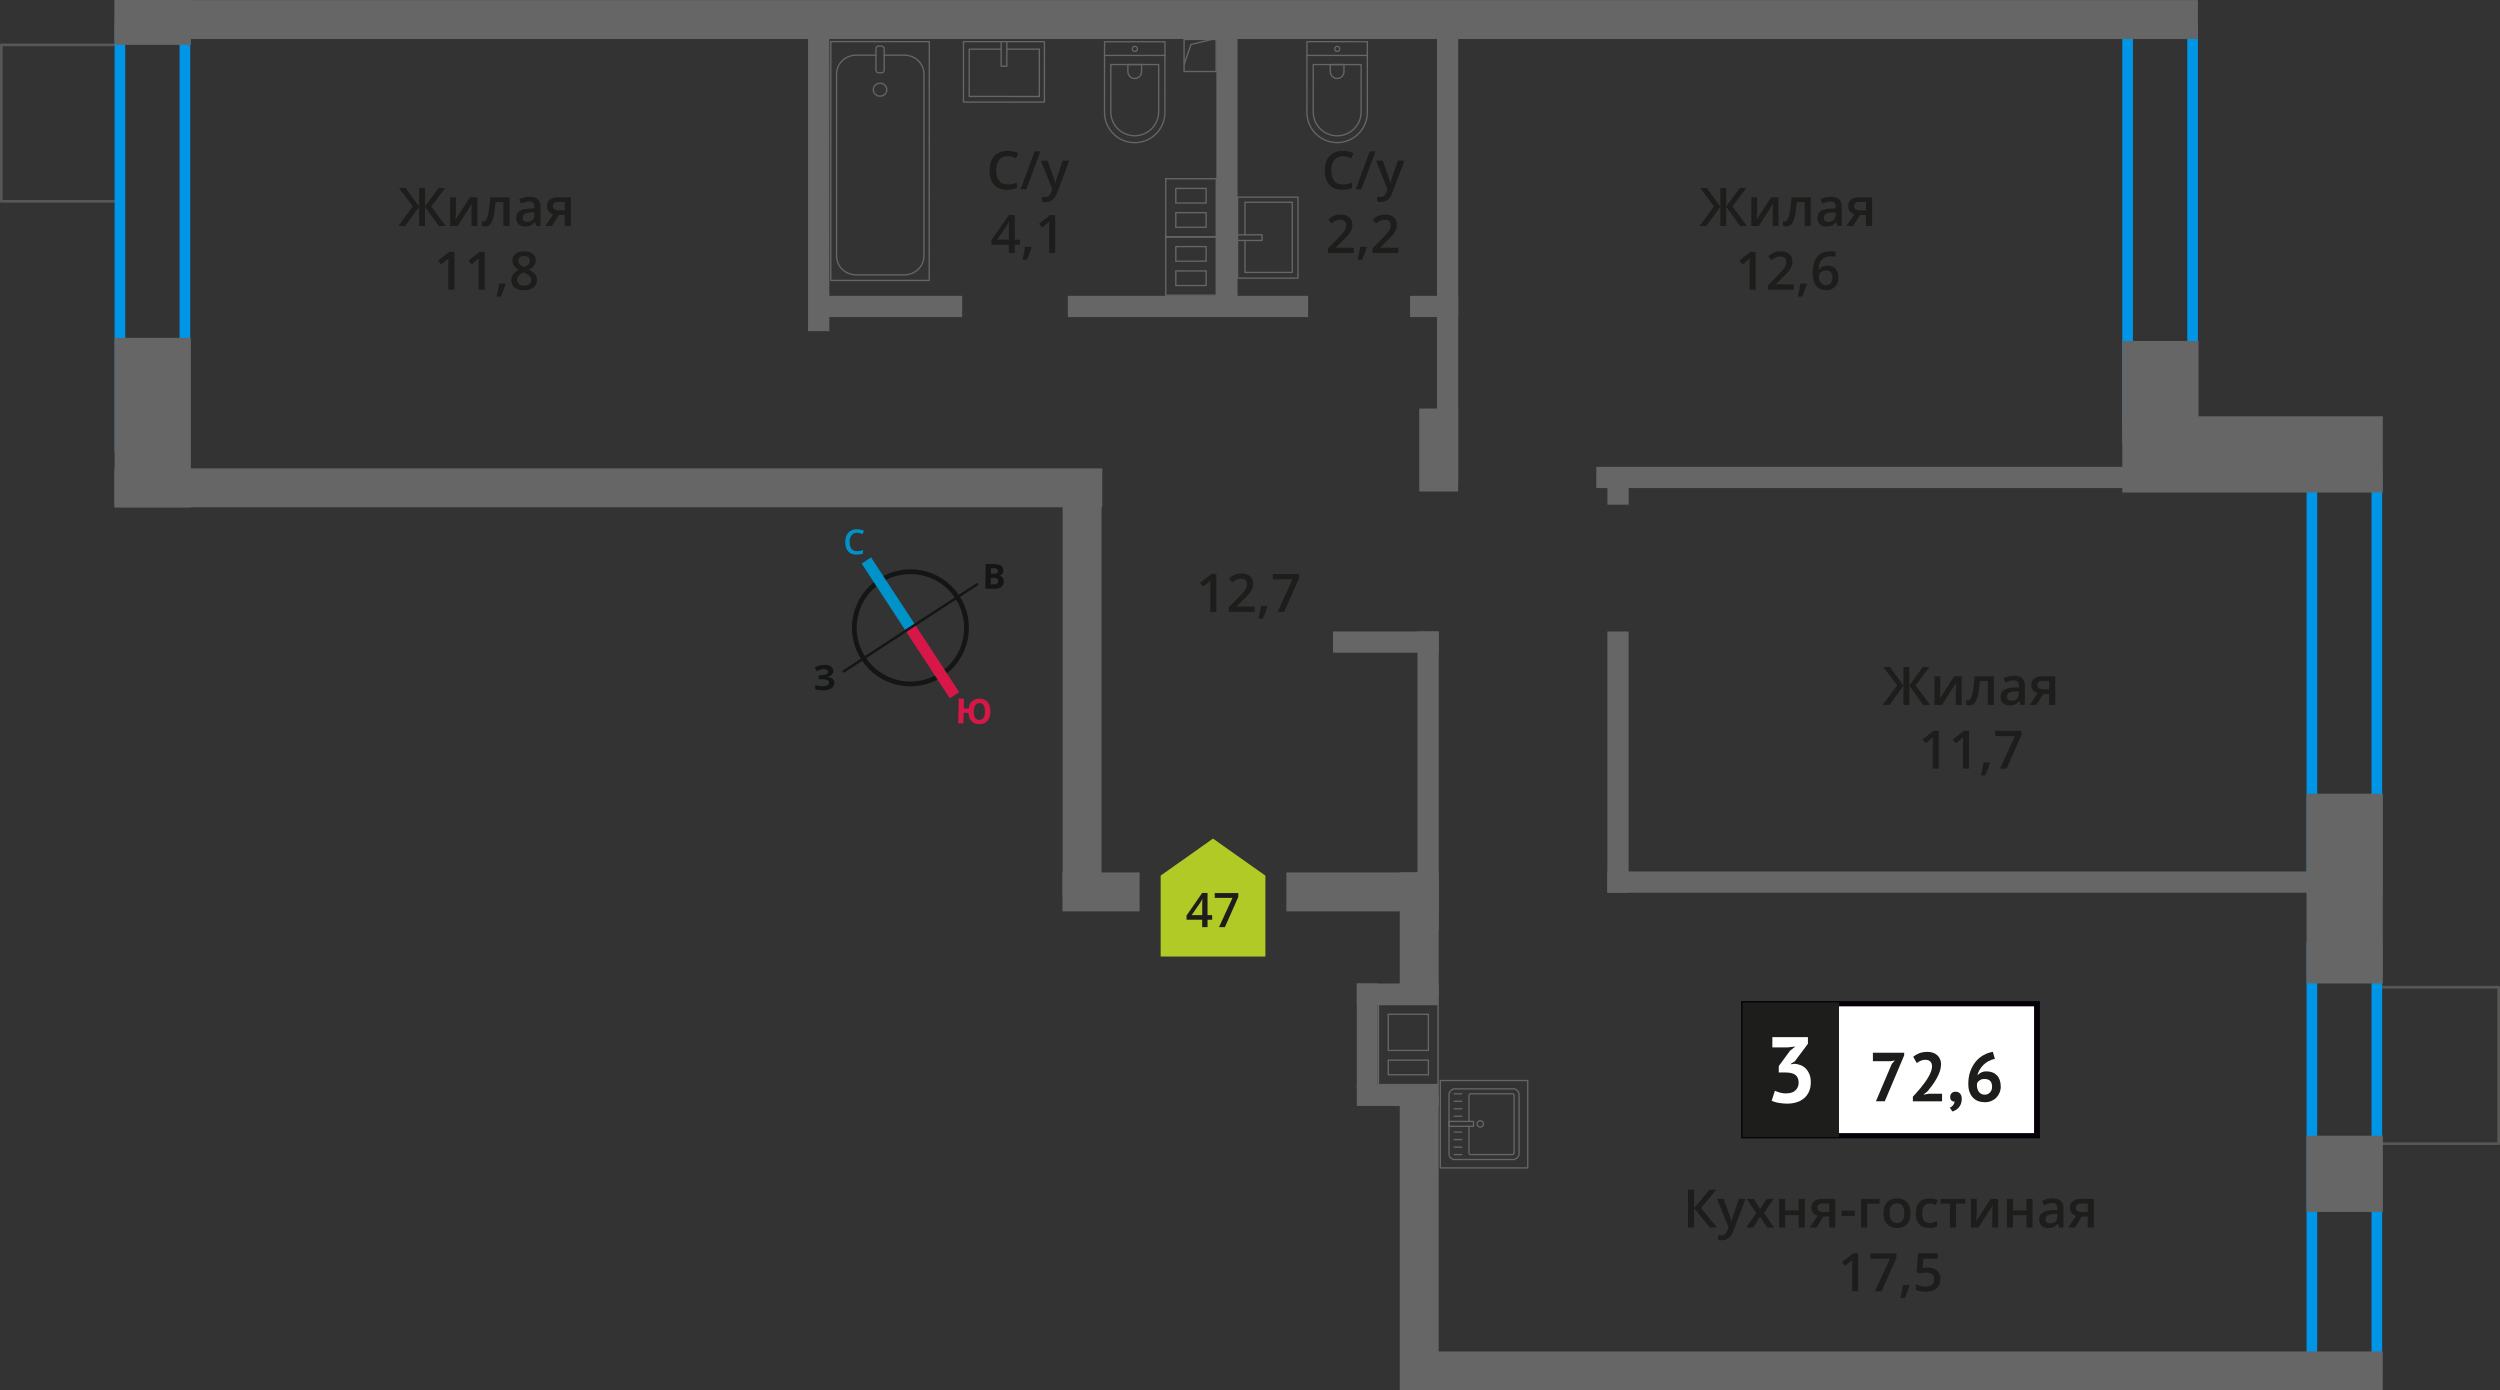 <?xml version="1.0" encoding="UTF-8"?>
<svg xmlns="http://www.w3.org/2000/svg" viewBox="0 0 470.94 261.9">
  <rect x="0" y="0" width="470.94" height="261.9" fill="#333333" stroke="none"/>
  <defs>
    <style>
      .cls-1 {
        stroke: #141515;
        stroke-width: .9px;
      }

      .cls-1, .cls-2, .cls-3, .cls-4, .cls-5, .cls-6 {
        fill: none;
      }

      .cls-1, .cls-3, .cls-5, .cls-6 {
        stroke-miterlimit: 10;
      }

      .cls-2, .cls-4 {
        stroke-linecap: round;
        stroke-linejoin: round;
      }

      .cls-2, .cls-6 {
        stroke: #666;
        stroke-width: .25px;
      }

      .cls-3 {
        stroke: #0093ca;
      }

      .cls-3, .cls-5 {
        stroke-width: 2.12px;
      }

      .cls-7 {
        fill: #0093ca;
      }

      .cls-7, .cls-8, .cls-9, .cls-10, .cls-11, .cls-12, .cls-13, .cls-14, .cls-15, .cls-16 {
        stroke-width: 0px;
      }

      .cls-8 {
        fill: #666;
      }

      .cls-9 {
        fill: #050007;
      }

      .cls-10 {
        fill: #666;
      }

      .cls-4 {
        stroke: #575756;
      }

      .cls-4, .cls-17 {
        stroke-width: .5px;
      }

      .cls-11, .cls-17 {
        fill: #1d1d1b;
      }

      .cls-12 {
        fill: #0096e7;
      }

      .cls-17 {
        stroke: #1d1d1b;
        stroke-miterlimit: 22.93;
      }

      .cls-13 {
        fill: #141515;
      }

      .cls-5 {
        stroke: #d61747;
      }

      .cls-14 {
        fill: #d61747;
      }

      .cls-15 {
        fill: #fff;
      }

      .cls-16 {
        fill: #b2ca25;
        fill-rule: evenodd;
      }
    </style>
  </defs>
  <g id="conditioner">
    <rect class="cls-4" x="444.62" y="189.37" width="29.48" height="22.66" transform="translate(660.06 -258.66) rotate(90)"/>
    <rect class="cls-4" x="-3.16" y="11.86" width="29.48" height="22.66" transform="translate(-11.61 34.77) rotate(-90)"/>
  </g>
  <g id="windows">
    <path class="cls-12" d="M446.74,179.46v77.94h-10.24v-77.94h10.24M448.74,177.46h-14.24v81.94h14.24v-81.94h0Z"/>
    <path class="cls-12" d="M446.74,90.43v75.93h-10.24v-75.93h10.24M448.74,88.43h-14.24v79.93h14.24v-79.93h0Z"/>
    <path class="cls-12" d="M412.03,6.77v71.59h-10.24V6.77h10.24M414.03,4.77h-14.24v75.59h14.24V4.77h0Z"/>
    <path class="cls-12" d="M33.83,6.22v76.98h-10.24V6.22h10.24M35.83,4.22h-14.24v80.98h14.24V4.22h0Z"/>
  </g>
  <g id="vent">
    <g>
      <path class="cls-10" d="M270.77,189.37v1.58s0,0,0,0v6.81s0,.25,0,.25h0v1.58s0,0,0,0v2.75s0,.25,0,.25h0v1.58s-10.97,0-10.97,0v-1.58s0,0,0,0v-2.75s0-.25,0-.25h0v-1.58s0,0,0,0v-7.06h0v-1.58s1.83,0,1.83,0h9.14M261.39,198h7.81v-6.81s0-.25,0-.25h-7.81v6.81s0,.25,0,.25M261.39,202.58h7.56s.25,0,.25,0v-3h-7.81v2.75s0,.25,0,.25M271.02,189.12h-11.46s0,0,0,0v2.08h0v6.56h0v2.08h0v2.5s0,0,0,0v2.08h11.47v-2.08h0v-2.5s0,0,0,0v-2.08h0v-6.56s0,0,0,0v-2.08h0ZM261.64,197.75v-6.56s7.31,0,7.31,0v6.56s-7.31,0-7.31,0h0ZM261.64,202.33v-2.5s7.31,0,7.31,0v2.5h-7.31Z"/>
      <g>
        <rect class="cls-8" x="255.59" y="185.27" width="15.44" height="3.94"/>
        <rect class="cls-8" x="255.59" y="204.39" width="15.44" height="3.94"/>
        <rect class="cls-8" x="247.67" y="193.19" width="19.77" height="3.94" transform="translate(62.4 452.71) rotate(-90)"/>
      </g>
    </g>
    <g>
      <rect class="cls-6" x="223.05" y="7.43" width="6.04" height="6.04"/>
      <polyline class="cls-6" points="223.05 12.16 224.35 8.38 228.29 7.43"/>
    </g>
    <g>
      <path class="cls-10" d="M228.99,44.75v10.73s-9.27,0-9.27,0v-10.73s9.27,0,9.27,0M221.37,49.33h5.96v-2.75s0-.25,0-.25h-5.96v3M221.37,53.91h5.71s.25,0,.25,0v-2.75s0-.25,0-.25h-5.71s-.25,0-.25,0v3M229.24,44.5h-9.77s0,11.23,0,11.23h9.77s0,0,0,0v-11.23h0ZM221.62,49.08v-2.5h5.46v2.5s-5.46,0-5.46,0h0ZM221.62,53.66v-2.5h5.46s0,2.5,0,2.5h-5.46Z"/>
      <path class="cls-10" d="M228.99,33.79v10.73s-9.27,0-9.27,0v-10.73s9.27,0,9.27,0M221.37,38.36h5.71s.25,0,.25,0v-2.75s0-.25,0-.25h-5.96v3M221.37,42.94h5.96v-2.75s0-.25,0-.25h-5.96v3M229.24,33.54h-9.77s0,11.23,0,11.23h9.77s0,0,0,0v-11.23h0ZM221.62,38.11v-2.5h5.46v2.5s-5.46,0-5.46,0h0ZM221.62,42.69v-2.5h5.46v2.5s-5.46,0-5.46,0h0Z"/>
    </g>
  </g>
  <g id="furniture">
    <g>
      <g>
        <rect class="cls-2" x="272.89" y="205.18" width="13.32" height="13.19" rx="1.09" ry="1.09" transform="translate(67.78 491.32) rotate(-90)"/>
        <path class="cls-2" d="M276.72,211.24v-4.88c0-.18.14-.32.32-.32h7.86c.18,0,.32.14.32.32v10.82c0,.18-.14.32-.32.32h-7.86c-.18,0-.32-.14-.32-.32v-5.01"/>
        <circle class="cls-2" cx="278.84" cy="211.71" r=".6"/>
        <rect class="cls-2" x="274.8" y="209.4" width=".93" height="4.61" transform="translate(63.56 486.97) rotate(-90)"/>
        <line class="cls-2" x1="273.94" y1="217.5" x2="275.35" y2="217.5"/>
        <line class="cls-2" x1="273.94" y1="216.09" x2="275.35" y2="216.09"/>
        <line class="cls-2" x1="273.94" y1="214.67" x2="275.35" y2="214.67"/>
        <line class="cls-2" x1="273.94" y1="213.26" x2="275.35" y2="213.26"/>
        <line class="cls-2" x1="273.94" y1="210.28" x2="275.35" y2="210.28"/>
        <line class="cls-2" x1="273.94" y1="208.87" x2="275.35" y2="208.87"/>
        <line class="cls-2" x1="273.94" y1="207.45" x2="275.35" y2="207.45"/>
        <line class="cls-2" x1="273.94" y1="206.04" x2="275.35" y2="206.04"/>
      </g>
      <path class="cls-10" d="M287.66,203.67v16.21h-16.21v-16.21h16.21M287.91,203.42h-16.71v16.71h16.71v-16.71h0Z"/>
    </g>
    <g>
      <path class="cls-2" d="M204.27,11.68h13.32c3.14,0,5.69,2.55,5.69,5.69h0c0,3.14-2.55,5.69-5.69,5.69h-13.32v-11.38h0Z" transform="translate(231.2 -196.4) rotate(90.02)"/>
      <path class="cls-2" d="M207.06,14.36h8.91c2.49,0,4.51,2.02,4.51,4.51h0c0,2.49-2.02,4.51-4.51,4.51h-8.91v-9.02h0Z" transform="translate(232.7 -194.9) rotate(90.02)"/>
      <path class="cls-2" d="M212.46,12.19h1.34c.71,0,1.29.58,1.29,1.29h0c0,.71-.58,1.29-1.29,1.29h-1.34v-2.58h0Z" transform="translate(227.31 -200.3) rotate(90.02)"/>
      <circle class="cls-2" cx="213.78" cy="9.21" r=".48"/>
      <line class="cls-2" x1="219.47" y1="10.44" x2="208.08" y2="10.44"/>
    </g>
    <g>
      <path class="cls-2" d="M242.4,11.68h13.32c3.14,0,5.69,2.55,5.69,5.69h0c0,3.14-2.55,5.69-5.69,5.69h-13.32v-11.38h0Z" transform="translate(269.34 -234.54) rotate(90.02)"/>
      <path class="cls-2" d="M245.2,14.36h8.91c2.49,0,4.51,2.02,4.51,4.51h0c0,2.49-2.02,4.51-4.51,4.51h-8.91v-9.02h0Z" transform="translate(270.85 -233.03) rotate(90.02)"/>
      <path class="cls-2" d="M250.59,12.19h1.34c.71,0,1.29.58,1.29,1.29h0c0,.71-.58,1.29-1.29,1.29h-1.34v-2.58h0Z" transform="translate(265.45 -238.43) rotate(90.02)"/>
      <circle class="cls-2" cx="251.91" cy="9.21" r=".48"/>
      <line class="cls-2" x1="257.6" y1="10.44" x2="246.22" y2="10.44"/>
    </g>
    <g>
      <rect class="cls-2" x="183.43" y="5.92" width="11.38" height="15.25" transform="translate(202.73 -175.58) rotate(90.02)"/>
      <polyline class="cls-2" points="188.59 7.85 188.59 12.47 189.66 12.47 189.66 7.85"/>
      <polyline class="cls-2" points="188.59 9.25 182.58 9.25 182.57 18.16 195.78 18.17 195.79 9.25 189.66 9.25"/>
    </g>
    <g>
      <rect class="cls-2" x="233.13" y="37.14" width="11.38" height="15.25"/>
      <polyline class="cls-2" points="233.13 45.3 237.74 45.3 237.74 44.23 233.13 44.23"/>
      <polyline class="cls-2" points="234.52 45.3 234.52 51.31 243.44 51.31 243.44 38.1 234.52 38.1 234.52 44.23"/>
    </g>
    <g>
      <rect class="cls-2" x="156.5" y="7.85" width="18.55" height="44.98" transform="translate(331.54 60.73) rotate(-179.98)"/>
      <rect class="cls-2" x="165.01" y="8.69" width="1.55" height="5.03" rx=".49" ry=".49" transform="translate(331.56 22.46) rotate(-179.98)"/>
      <path class="cls-2" d="M166.55,10.39h3.82c2.03,0,3.68,1.58,3.68,3.54v34.32c-.01,1.95-1.66,3.53-3.7,3.53h-9.08c-2.03,0-3.68-1.59-3.68-3.54V13.92c.01-1.95,1.66-3.53,3.7-3.53h3.71"/>
      <ellipse class="cls-2" cx="165.78" cy="16.9" rx="1.27" ry="1.22"/>
    </g>
  </g>
  <g id="walls">
    <rect class="cls-8" x="25.1" y="84.71" width="7.33" height="14.36" transform="translate(120.66 63.12) rotate(90)"/>
    <rect class="cls-8" x="12.81" y="72.42" width="31.92" height="14.36" transform="translate(108.37 50.83) rotate(90)"/>
    <rect class="cls-8" x="24.55" y="-2.96" width="8.45" height="14.36" transform="translate(32.99 -24.55) rotate(90)"/>
    <rect class="cls-8" x="423.8" y="160.21" width="35.74" height="14.36" transform="translate(609.07 -274.28) rotate(90)"/>
    <rect class="cls-8" x="434.49" y="213.94" width="14.36" height="14.36" transform="translate(662.8 -220.55) rotate(90)"/>
    <rect class="cls-8" x="397.41" y="66.61" width="19.12" height="14.36" transform="translate(480.76 -333.18) rotate(90)"/>
    <rect class="cls-8" x="399.78" y="78.41" width="49.07" height="14.36" transform="translate(848.64 171.19) rotate(-180)"/>
    <rect class="cls-8" x="21.59" y="0" width="392.44" height="7.33" transform="translate(435.62 7.35) rotate(-180)"/>
    <rect class="cls-8" x="21.59" y="88.23" width="186.05" height="7.33" transform="translate(229.23 183.79) rotate(-180)"/>
    <rect class="cls-8" x="200.16" y="164.33" width="14.52" height="7.33" transform="translate(414.83 336.01) rotate(-180)"/>
    <rect class="cls-8" x="242.32" y="164.33" width="28.69" height="7.33" transform="translate(513.33 336.01) rotate(-180)"/>
    <rect class="cls-8" x="264.27" y="254.56" width="184.59" height="7.33" transform="translate(713.12 516.47) rotate(-180)"/>
    <rect class="cls-8" x="165.61" y="126.93" width="76.49" height="7.33" transform="translate(73.25 334.46) rotate(-90)"/>
    <rect class="cls-8" x="239.63" y="230.51" width="55.45" height="7.33" transform="translate(33.17 501.52) rotate(-90)"/>
    <rect class="cls-8" x="255.58" y="172.44" width="23.55" height="7.33" transform="translate(91.24 443.46) rotate(-90)"/>
    <rect class="cls-8" x="240.92" y="145.05" width="56.2" height="4" transform="translate(416.07 -121.97) rotate(90)"/>
    <rect class="cls-8" x="280.19" y="141.56" width="49.21" height="4" transform="translate(448.35 -161.23) rotate(90)"/>
    <rect class="cls-8" x="301.47" y="89.75" width="6.64" height="4" transform="translate(396.55 -213.04) rotate(90)"/>
    <rect class="cls-8" x="229.05" y="45.18" width="87.29" height="4" transform="translate(319.87 -225.51) rotate(90)"/>
    <rect class="cls-8" x="203.29" y="29.38" width="55.68" height="4" transform="translate(262.51 -199.75) rotate(90)"/>
    <rect class="cls-8" x="124.8" y="30.96" width="58.84" height="4" transform="translate(187.18 -121.26) rotate(90)"/>
    <rect class="cls-8" x="154.48" y="55.73" width="26.77" height="4"/>
    <rect class="cls-8" x="201.15" y="55.73" width="45.27" height="4"/>
    <rect class="cls-8" x="265.62" y="55.73" width="9.07" height="4"/>
    <rect class="cls-8" x="251.1" y="118.95" width="19.92" height="4"/>
    <rect class="cls-8" x="302.79" y="164.16" width="133.57" height="4"/>
    <rect class="cls-8" x="300.71" y="87.94" width="135.65" height="4"/>
    <rect class="cls-8" x="263.21" y="81.11" width="15.63" height="7.33" transform="translate(355.79 -186.25) rotate(90)"/>
    <g>
      <path class="cls-1" d="M165.73,109.42c4.89-3.2,11.44-1.83,14.62,3.07,3.19,4.87,1.83,11.44-3.07,14.62-4.89,3.2-11.44,1.83-14.62-3.07-3.2-4.89-1.83-11.44,3.07-14.62h0Z"/>
      <line class="cls-3" x1="163.2" y1="105.58" x2="171.5" y2="118.27"/>
      <line class="cls-5" x1="179.8" y1="130.96" x2="171.5" y2="118.27"/>
      <polygon class="cls-13" points="158.68 126.36 171.37 118.06 171.63 118.46 158.94 126.76 158.68 126.36"/>
      <polygon class="cls-13" points="184.07 109.78 171.37 118.06 171.63 118.46 184.33 110.18 184.07 109.78"/>
      <path class="cls-7" d="M161.44,100.35c-.44,0-.77.17-1.02.48-.25.29-.38.73-.38,1.27,0,.56.13,1,.35,1.29.25.29.58.44,1.04.44.21,0,.4-.02.58-.06.19-.04.38-.08.56-.15v.65c-.35.15-.77.21-1.23.21-.69,0-1.21-.21-1.57-.63-.38-.4-.54-1-.54-1.75,0-.48.08-.92.25-1.27.19-.35.44-.65.77-.84s.73-.29,1.19-.29.9.1,1.32.29l-.27.65c-.17-.08-.33-.15-.5-.21-.19-.04-.35-.08-.56-.08h0Z"/>
      <path class="cls-14" d="M186.57,134.08c-.02.75-.22,1.33-.58,1.74-.36.41-.89.61-1.56.59-.61-.01-1.08-.19-1.43-.56-.35-.36-.54-.89-.57-1.56l-.9-.02-.05,2-.98-.02.11-4.66.98.02-.04,1.84.92.02c.08-.62.3-1.08.66-1.4.36-.3.83-.46,1.43-.45.67.02,1.16.24,1.51.66.34.43.52,1.02.5,1.79h0ZM183.44,134.01c-.01.5.08.9.24,1.18.18.26.43.41.76.42.71.02,1.08-.5,1.1-1.54.01-.52-.06-.92-.24-1.2-.16-.25-.41-.41-.76-.42s-.61.13-.8.38c-.17.27-.29.66-.3,1.18h0Z"/>
      <path class="cls-13" d="M185.67,106.23l1.46.02c.65,0,1.13.1,1.42.29.31.19.45.49.45.9,0,.27-.07.5-.2.69-.15.17-.32.29-.53.31v.04c.29.07.5.19.62.36.12.19.2.44.2.73,0,.42-.18.75-.47.98-.32.25-.74.37-1.26.36l-1.75-.02.06-4.66ZM186.65,108.08h.56c.27.01.46-.03.59-.11s.17-.21.17-.42c0-.17-.06-.29-.18-.38-.12-.09-.33-.13-.62-.13h-.5s-.01,1.04-.01,1.04ZM186.64,108.86v1.21s.61,0,.61,0c.27,0,.48-.04.61-.14.13-.1.19-.27.19-.48,0-.38-.26-.59-.81-.59h-.61Z"/>
      <path class="cls-13" d="M156.98,126.37c0,.29-.09.55-.32.74-.2.21-.47.35-.85.4v.02c.44.03.76.15.99.33.23.18.37.43.37.74.01.44-.17.78-.5,1.04-.35.26-.83.4-1.43.41-.69.02-1.23-.05-1.66-.21l-.02-.84c.19.08.44.16.72.21.25.04.5.05.75.04.77-.02,1.16-.24,1.15-.7,0-.21-.13-.37-.39-.47-.25-.1-.63-.15-1.13-.14h-.44s-.02-.76-.02-.76h.4c.5-.02.85-.07,1.08-.16.21-.11.33-.26.32-.49,0-.15-.07-.27-.22-.37-.15-.08-.36-.14-.65-.13-.44.01-.85.15-1.24.41l-.45-.64c.27-.17.54-.33.85-.42.29-.07.62-.12.98-.13.5-.01.92.08,1.22.28.3.2.47.47.48.82h0Z"/>
    </g>
  </g>
  <g id="text">
    <g>
      <g>
        <path class="cls-11" d="M323.45,231.24h-1.37l-2.94-3.62v3.62h-1.17v-7.14h1.17v3.46l2.89-3.46h1.28l-2.88,3.45,3.02,3.69Z"/>
        <path class="cls-11" d="M323.45,225.84h1.25l1.1,3.06c.17.44.28.85.33,1.23h.04c.03-.18.08-.4.16-.65.08-.25.49-1.47,1.24-3.64h1.24l-2.31,6.12c-.42,1.12-1.12,1.68-2.1,1.68-.25,0-.5-.03-.74-.08v-.91c.17.04.37.06.59.06.55,0,.94-.32,1.17-.96l.2-.51-2.17-5.4Z"/>
        <path class="cls-11" d="M330.84,228.48l-1.81-2.64h1.31l1.23,1.89,1.24-1.89h1.3l-1.82,2.64,1.91,2.76h-1.3l-1.33-2.02-1.33,2.02h-1.3l1.9-2.76Z"/>
        <path class="cls-11" d="M336.29,225.84v2.17h2.54v-2.17h1.15v5.4h-1.15v-2.33h-2.54v2.33h-1.15v-5.4h1.15Z"/>
        <path class="cls-11" d="M342.17,231.24h-1.28l1.5-2.21c-.36-.1-.65-.29-.86-.56s-.31-.6-.31-1c0-.51.18-.91.55-1.2s.86-.43,1.49-.43h2.46v5.4h-1.15v-2.08h-1.09l-1.31,2.08ZM342.34,227.48c0,.28.1.48.32.62.21.14.49.21.85.21h1.07v-1.6h-1.25c-.31,0-.55.07-.72.2-.17.13-.26.32-.26.57Z"/>
        <path class="cls-11" d="M346.9,229.05v-.98h2.51v.98h-2.51Z"/>
        <path class="cls-11" d="M354.07,225.84v.9h-2.34v4.5h-1.15v-5.4h3.49Z"/>
        <path class="cls-11" d="M359.9,228.53c0,.88-.23,1.57-.68,2.07-.45.49-1.08.74-1.89.74-.5,0-.95-.11-1.34-.34-.39-.23-.69-.56-.89-.98-.21-.43-.31-.92-.31-1.48,0-.88.22-1.56.67-2.05.45-.49,1.08-.74,1.9-.74s1.4.25,1.86.75.68,1.18.68,2.03ZM355.97,228.53c0,1.25.46,1.87,1.38,1.87s1.37-.62,1.37-1.87-.46-1.85-1.38-1.85c-.48,0-.83.16-1.05.48-.22.32-.32.78-.32,1.37Z"/>
        <path class="cls-11" d="M363.4,231.34c-.82,0-1.44-.24-1.86-.72-.42-.48-.64-1.16-.64-2.05s.22-1.61.67-2.09c.45-.49,1.09-.73,1.93-.73.57,0,1.08.11,1.54.32l-.35.92c-.49-.19-.89-.28-1.2-.28-.93,0-1.4.62-1.4,1.86,0,.61.12,1.06.35,1.36.23.3.57.46,1.02.46.51,0,.99-.13,1.45-.38v1c-.21.12-.42.21-.66.26-.23.05-.52.08-.85.08Z"/>
        <path class="cls-11" d="M370.23,225.84v.9h-1.76v4.5h-1.15v-4.5h-1.76v-.9h4.67Z"/>
        <path class="cls-11" d="M372.37,225.84v2.77c0,.32-.03.8-.08,1.42l2.71-4.19h1.4v5.4h-1.1v-2.72c0-.15,0-.39.03-.73.02-.34.03-.58.05-.73l-2.7,4.18h-1.4v-5.4h1.1Z"/>
        <path class="cls-11" d="M379.19,225.84v2.17h2.54v-2.17h1.15v5.4h-1.15v-2.33h-2.54v2.33h-1.15v-5.4h1.15Z"/>
        <path class="cls-11" d="M387.9,231.24l-.23-.75h-.04c-.26.33-.52.55-.79.67-.26.12-.6.18-1.02.18-.53,0-.95-.14-1.24-.43-.3-.29-.45-.69-.45-1.22,0-.56.21-.98.62-1.26s1.04-.44,1.89-.46l.93-.03v-.29c0-.35-.08-.6-.24-.77-.16-.17-.41-.26-.75-.26-.28,0-.54.04-.8.12-.25.08-.5.18-.73.29l-.37-.82c.29-.15.61-.27.96-.35.35-.08.68-.12.99-.12.69,0,1.21.15,1.55.45.35.3.53.77.53,1.41v3.64h-.82ZM386.19,230.46c.42,0,.75-.12,1-.35.25-.23.38-.56.38-.98v-.47l-.69.03c-.54.02-.93.11-1.18.27-.25.16-.37.41-.37.74,0,.24.07.43.21.56s.36.2.64.2Z"/>
        <path class="cls-11" d="M390.87,231.24h-1.28l1.5-2.21c-.36-.1-.65-.29-.86-.56s-.31-.6-.31-1c0-.51.18-.91.55-1.2s.86-.43,1.49-.43h2.46v5.4h-1.15v-2.08h-1.09l-1.31,2.08ZM391.04,227.48c0,.28.1.48.32.62.21.14.49.21.85.21h1.07v-1.6h-1.25c-.31,0-.55.07-.72.2-.17.13-.26.32-.26.57Z"/>
        <path class="cls-11" d="M350.05,243.24h-1.15v-4.61c0-.55.01-.99.04-1.31-.08.08-.17.16-.28.26-.11.09-.47.39-1.1.9l-.58-.73,2.1-1.65h.96v7.14Z"/>
        <path class="cls-11" d="M353.2,243.24l2.82-6.12h-3.71v-1.01h4.94v.8l-2.81,6.33h-1.24Z"/>
        <path class="cls-11" d="M359.67,242.19c-.16.61-.44,1.38-.86,2.34h-.84c.22-.88.39-1.7.5-2.45h1.13l.07.11Z"/>
        <path class="cls-11" d="M363.19,238.78c.72,0,1.29.19,1.71.57s.63.9.63,1.56c0,.76-.24,1.36-.72,1.78-.48.43-1.15.64-2.03.64-.8,0-1.42-.13-1.88-.39v-1.04c.26.15.57.26.91.35.34.08.66.12.95.12.52,0,.91-.12,1.18-.35.27-.23.41-.57.41-1.02,0-.85-.54-1.28-1.63-1.28-.15,0-.34.02-.57.05-.22.03-.42.07-.59.11l-.51-.3.27-3.49h3.71v1.02h-2.7l-.16,1.77c.11-.02.25-.04.42-.07.17-.03.37-.04.6-.04Z"/>
      </g>
      <g>
        <rect class="cls-15" x="328.49" y="189.08" width="54.7" height="24.87"/>
        <path class="cls-9" d="M383.19,189.57h-54.1v23.88h54.1v-23.88ZM328.54,188.58h55.73v25.86h-56.28v-25.86h.55Z"/>
        <rect class="cls-17" x="328.49" y="189.08" width="17.68" height="24.87"/>
        <g>
          <path class="cls-11" d="M353.38,207.45l2.99-7.04.57-.64-.78.13h-3.35v-1.59h5.89v.5l-3.65,8.64h-1.66Z"/>
          <path class="cls-11" d="M365.63,200.55c0,.44-.08.89-.24,1.34s-.37.9-.61,1.33c-.25.44-.52.86-.82,1.26-.3.41-.59.78-.88,1.12l-.69.54v.07l.94-.18h2.51v1.44h-5.5v-.88c.21-.22.44-.47.7-.76.26-.29.52-.6.79-.93.27-.33.52-.66.78-1.01.25-.35.48-.7.68-1.05s.36-.69.48-1.03c.12-.33.18-.64.18-.94,0-.36-.1-.65-.31-.88-.2-.23-.53-.35-.97-.35-.28,0-.56.06-.85.18s-.54.27-.74.45l-.68-1.2c.34-.28.72-.5,1.16-.67s.94-.25,1.52-.25c.37,0,.72.05,1.03.16.31.1.58.26.81.46.23.2.4.45.54.75.13.3.2.65.2,1.05Z"/>
          <path class="cls-11" d="M367.37,206.62c0-.3.1-.53.29-.71s.44-.26.72-.26c.37,0,.65.12.86.37.21.24.31.57.31.97s-.06.73-.18,1.01c-.12.28-.27.52-.45.7-.18.19-.37.33-.57.44-.2.11-.39.19-.55.24l-.5-.71c.23-.1.44-.25.61-.47.17-.22.27-.45.29-.69-.2.03-.39-.04-.57-.18-.18-.15-.27-.39-.27-.72Z"/>
          <path class="cls-11" d="M376.9,204.62c0,.43-.07.82-.22,1.19s-.35.68-.61.95c-.26.27-.58.48-.95.64-.37.16-.78.23-1.22.23s-.87-.07-1.25-.21-.71-.36-.99-.65c-.28-.29-.5-.65-.65-1.08-.16-.44-.23-.94-.23-1.51,0-.86.12-1.64.37-2.34s.58-1.3,1-1.82c.42-.52.91-.94,1.48-1.25.56-.32,1.16-.53,1.78-.63l.38,1.34c-.44.07-.83.21-1.2.41s-.69.44-.97.72-.52.59-.72.93c-.2.34-.33.7-.41,1.06.17-.22.4-.4.68-.55s.63-.23,1.04-.23c.39,0,.75.06,1.08.18.33.12.61.3.85.54s.42.53.55.88.2.75.2,1.2ZM375.26,204.71c0-.97-.48-1.46-1.44-1.46-.35,0-.64.08-.88.24-.24.16-.41.34-.5.55-.02.1-.03.18-.03.25v.21c0,.21.03.42.09.62.06.2.15.39.27.55s.27.29.45.39c.18.1.4.15.65.15.41,0,.74-.14,1-.42.26-.28.39-.63.39-1.07Z"/>
        </g>
        <path class="cls-15" d="M336.59,205.95c.72,0,1.28-.19,1.66-.58s.57-.85.57-1.4c0-.67-.2-1.16-.6-1.47s-1.02-.47-1.88-.47h-1.26v-1.21l2.12-2.89,1-.79-1.38.16h-2.95v-1.93h6.7v1.25l-2.47,3.31-.77.47v.09l.74-.1c.41.04.8.13,1.17.28s.69.37.96.66c.27.29.49.64.66,1.06s.25.91.25,1.46c0,.69-.11,1.29-.34,1.79-.23.5-.54.92-.95,1.26s-.87.59-1.41.75-1.12.25-1.74.25c-.51,0-1.05-.05-1.6-.14-.55-.09-.99-.23-1.33-.4l.61-1.89c.3.15.64.27,1.01.37s.78.14,1.24.14Z"/>
      </g>
    </g>
    <g>
      <path class="cls-11" d="M229.14,115.26h-1.15v-4.61c0-.55.01-.99.04-1.31-.08.08-.17.17-.28.26-.11.09-.47.39-1.1.9l-.58-.73,2.1-1.65h.96v7.14Z"/>
      <path class="cls-11" d="M236.31,115.26h-4.84v-.87l1.84-1.85c.54-.56.9-.95,1.08-1.18.18-.23.31-.45.39-.66s.12-.42.12-.66c0-.32-.1-.58-.29-.76-.19-.19-.46-.28-.8-.28-.27,0-.54.05-.79.15-.25.1-.55.28-.89.55l-.62-.76c.4-.33.78-.57,1.16-.71.37-.14.77-.21,1.2-.21.66,0,1.2.17,1.6.52s.6.81.6,1.4c0,.32-.06.63-.17.92-.12.29-.29.59-.53.9-.24.31-.64.72-1.19,1.25l-1.24,1.2v.05h3.39v1.01Z"/>
      <path class="cls-11" d="M238.75,114.21c-.16.61-.44,1.39-.86,2.34h-.84c.22-.88.39-1.7.5-2.45h1.13l.07.11Z"/>
      <path class="cls-11" d="M240.66,115.26l2.82-6.12h-3.71v-1.01h4.94v.8l-2.81,6.33h-1.24Z"/>
    </g>
    <g>
      <path class="cls-11" d="M357.38,129.1l-2.61-3.45h1.25l2.54,3.46v-3.46h1.11v3.46l2.54-3.46h1.25l-2.61,3.45,2.72,3.69h-1.29l-2.61-3.62v3.62h-1.11v-3.62l-2.61,3.62h-1.3l2.73-3.69Z"/>
      <path class="cls-11" d="M365.5,127.39v2.77c0,.32-.03.8-.08,1.42l2.71-4.19h1.4v5.4h-1.1v-2.72c0-.15,0-.39.03-.73.02-.33.03-.58.05-.73l-2.7,4.18h-1.4v-5.4h1.1Z"/>
      <path class="cls-11" d="M375.61,132.79h-1.16v-4.5h-1.49c-.09,1.16-.21,2.06-.37,2.71-.16.65-.36,1.13-.61,1.43-.25.3-.57.45-.97.45-.25,0-.46-.04-.63-.11v-.9c.12.05.24.07.36.07.33,0,.59-.37.78-1.12.19-.75.34-1.89.45-3.43h3.63v5.4Z"/>
      <path class="cls-11" d="M380.63,132.79l-.23-.75h-.04c-.26.33-.52.55-.79.67-.26.12-.6.18-1.02.18-.53,0-.95-.14-1.24-.43-.3-.29-.45-.69-.45-1.22,0-.56.21-.98.62-1.26s1.04-.44,1.89-.46l.93-.03v-.29c0-.34-.08-.6-.24-.77-.16-.17-.41-.26-.75-.26-.28,0-.54.04-.8.12-.25.08-.5.18-.73.29l-.37-.82c.29-.15.61-.27.96-.35.35-.08.68-.12.99-.12.69,0,1.21.15,1.55.45.35.3.53.77.53,1.41v3.64h-.82ZM378.92,132.01c.42,0,.75-.12,1-.35.25-.23.38-.56.38-.98v-.47l-.69.03c-.54.02-.93.11-1.18.27-.25.16-.37.41-.37.74,0,.24.07.43.21.56s.36.2.64.2Z"/>
      <path class="cls-11" d="M383.61,132.79h-1.28l1.5-2.21c-.36-.1-.65-.29-.86-.56s-.31-.6-.31-1c0-.51.18-.91.55-1.2s.86-.43,1.49-.43h2.46v5.4h-1.15v-2.08h-1.09l-1.31,2.08ZM383.77,129.03c0,.28.1.48.32.62.21.14.49.21.85.21h1.07v-1.6h-1.25c-.31,0-.55.07-.72.2-.17.13-.26.32-.26.57Z"/>
      <path class="cls-11" d="M365.23,144.79h-1.15v-4.61c0-.55.01-.99.04-1.31-.08.08-.17.17-.28.26-.11.09-.47.39-1.1.9l-.58-.73,2.1-1.65h.96v7.14Z"/>
      <path class="cls-11" d="M370.93,144.79h-1.15v-4.61c0-.55.01-.99.04-1.31-.08.08-.17.17-.28.26-.11.09-.47.39-1.1.9l-.58-.73,2.1-1.65h.96v7.14Z"/>
      <path class="cls-11" d="M374.85,143.74c-.16.61-.44,1.39-.86,2.34h-.84c.22-.88.39-1.7.5-2.45h1.13l.07.11Z"/>
      <path class="cls-11" d="M376.75,144.79l2.82-6.12h-3.71v-1.01h4.94v.8l-2.81,6.33h-1.24Z"/>
    </g>
    <g>
      <path class="cls-11" d="M322.88,38.88l-2.61-3.45h1.25l2.54,3.46v-3.46h1.11v3.46l2.54-3.46h1.25l-2.61,3.45,2.72,3.69h-1.29l-2.61-3.62v3.62h-1.11v-3.62l-2.61,3.62h-1.3l2.73-3.69Z"/>
      <path class="cls-11" d="M331,37.17v2.77c0,.32-.03.8-.08,1.42l2.71-4.19h1.4v5.4h-1.1v-2.72c0-.15,0-.39.03-.73.02-.34.03-.58.05-.73l-2.7,4.18h-1.4v-5.4h1.1Z"/>
      <path class="cls-11" d="M341.11,42.57h-1.16v-4.5h-1.49c-.09,1.16-.21,2.06-.37,2.71-.16.65-.36,1.13-.61,1.43-.25.3-.57.45-.97.45-.25,0-.46-.04-.63-.11v-.9c.12.04.24.07.36.07.33,0,.59-.37.78-1.12.19-.75.34-1.89.45-3.43h3.63v5.4Z"/>
      <path class="cls-11" d="M346.13,42.57l-.23-.75h-.04c-.26.33-.52.55-.79.67-.26.12-.6.18-1.02.18-.53,0-.95-.14-1.24-.43-.3-.29-.45-.69-.45-1.22,0-.56.21-.98.62-1.26s1.04-.44,1.89-.46l.93-.03v-.29c0-.35-.08-.6-.24-.77-.16-.17-.41-.26-.75-.26-.28,0-.54.04-.8.12-.25.08-.5.18-.73.29l-.37-.82c.29-.15.61-.27.96-.35.35-.08.68-.12.99-.12.69,0,1.21.15,1.55.45.35.3.53.77.53,1.41v3.64h-.82ZM344.42,41.79c.42,0,.75-.12,1-.35.25-.23.38-.56.38-.98v-.47l-.69.03c-.54.02-.93.11-1.18.27-.25.16-.37.41-.37.74,0,.24.07.43.21.56s.36.2.64.2Z"/>
      <path class="cls-11" d="M349.1,42.57h-1.28l1.5-2.21c-.36-.1-.65-.29-.86-.56s-.31-.6-.31-1c0-.51.18-.91.55-1.2s.86-.43,1.49-.43h2.46v5.4h-1.15v-2.08h-1.09l-1.31,2.08ZM349.27,38.81c0,.28.1.48.32.62.21.14.49.21.85.21h1.07v-1.6h-1.25c-.31,0-.55.07-.72.2-.17.13-.26.32-.26.57Z"/>
      <path class="cls-11" d="M330.73,54.57h-1.15v-4.61c0-.55.01-.99.04-1.31-.08.08-.17.16-.28.26-.11.09-.47.39-1.1.9l-.58-.73,2.1-1.65h.96v7.14Z"/>
      <path class="cls-11" d="M337.9,54.57h-4.84v-.87l1.84-1.85c.54-.56.9-.95,1.08-1.18.18-.23.31-.45.39-.66s.12-.42.12-.66c0-.32-.1-.58-.29-.76-.19-.19-.46-.28-.8-.28-.27,0-.54.05-.79.15-.25.1-.55.28-.89.55l-.62-.76c.4-.34.78-.57,1.16-.71.37-.14.77-.21,1.2-.21.66,0,1.2.17,1.6.52s.6.81.6,1.4c0,.32-.06.63-.17.92-.12.29-.29.59-.53.9-.24.31-.64.72-1.19,1.25l-1.24,1.2v.05h3.39v1.01Z"/>
      <path class="cls-11" d="M340.35,53.52c-.16.61-.44,1.38-.86,2.34h-.84c.22-.88.39-1.7.5-2.45h1.13l.07.11Z"/>
      <path class="cls-11" d="M341.46,51.53c0-2.79,1.14-4.19,3.41-4.19.36,0,.66.03.91.08v.96c-.25-.07-.53-.11-.86-.11-.76,0-1.34.21-1.72.62s-.59,1.07-.62,1.97h.06c.15-.26.37-.47.64-.61.28-.14.6-.22.98-.22.65,0,1.15.2,1.51.6.36.4.54.94.54,1.62,0,.75-.21,1.34-.63,1.77-.42.43-.99.65-1.71.65-.51,0-.96-.12-1.33-.37-.38-.25-.67-.6-.87-1.07-.2-.47-.3-1.04-.3-1.7ZM343.95,53.72c.39,0,.7-.13.91-.38.21-.25.32-.62.32-1.09,0-.41-.1-.73-.3-.97-.2-.23-.5-.35-.9-.35-.25,0-.48.05-.68.16-.21.11-.37.25-.49.43-.12.18-.18.37-.18.56,0,.46.12.85.37,1.16.25.31.57.47.96.47Z"/>
    </g>
    <g>
      <path class="cls-11" d="M77.77,38.88l-2.61-3.45h1.25l2.54,3.46v-3.46h1.11v3.46l2.54-3.46h1.25l-2.61,3.45,2.72,3.69h-1.29l-2.61-3.62v3.62h-1.11v-3.62l-2.61,3.62h-1.3l2.73-3.69Z"/>
      <path class="cls-11" d="M85.89,37.17v2.77c0,.32-.03.8-.08,1.42l2.71-4.19h1.4v5.4h-1.1v-2.72c0-.15,0-.39.03-.73.02-.34.03-.58.05-.73l-2.7,4.18h-1.4v-5.4h1.1Z"/>
      <path class="cls-11" d="M95.99,42.57h-1.16v-4.5h-1.49c-.09,1.16-.21,2.06-.37,2.71-.16.65-.36,1.13-.61,1.43-.25.3-.57.45-.97.45-.25,0-.46-.04-.63-.11v-.9c.12.04.24.07.36.07.33,0,.59-.37.78-1.12.19-.75.34-1.89.45-3.43h3.63v5.4Z"/>
      <path class="cls-11" d="M101.01,42.57l-.23-.75h-.04c-.26.33-.52.55-.79.67-.26.12-.6.18-1.02.18-.53,0-.95-.14-1.24-.43-.3-.29-.45-.69-.45-1.22,0-.56.21-.98.62-1.26s1.04-.44,1.89-.46l.93-.03v-.29c0-.35-.08-.6-.24-.77-.16-.17-.41-.26-.75-.26-.28,0-.54.04-.8.12-.25.08-.5.18-.73.29l-.37-.82c.29-.15.61-.27.96-.35.35-.08.68-.12.99-.12.69,0,1.21.15,1.55.45.35.3.53.77.53,1.41v3.64h-.82ZM99.3,41.79c.42,0,.75-.12,1-.35.25-.23.38-.56.38-.98v-.47l-.69.03c-.54.02-.93.11-1.18.27-.25.16-.37.41-.37.74,0,.24.07.43.21.56s.36.2.64.2Z"/>
      <path class="cls-11" d="M103.99,42.57h-1.28l1.5-2.21c-.36-.1-.65-.29-.86-.56s-.31-.6-.31-1c0-.51.18-.91.55-1.2s.86-.43,1.49-.43h2.46v5.4h-1.15v-2.08h-1.09l-1.31,2.08ZM104.15,38.81c0,.28.1.48.32.62.21.14.49.21.85.21h1.07v-1.6h-1.25c-.31,0-.55.07-.72.2-.17.13-.26.32-.26.57Z"/>
      <path class="cls-11" d="M85.61,54.57h-1.15v-4.61c0-.55.01-.99.04-1.31-.08.08-.17.16-.28.26-.11.09-.47.39-1.1.9l-.58-.73,2.1-1.65h.96v7.14Z"/>
      <path class="cls-11" d="M91.32,54.57h-1.15v-4.61c0-.55.01-.99.04-1.31-.08.08-.17.16-.28.26-.11.09-.47.39-1.1.9l-.58-.73,2.1-1.65h.96v7.14Z"/>
      <path class="cls-11" d="M95.23,53.52c-.16.61-.44,1.38-.86,2.34h-.84c.22-.88.39-1.7.5-2.45h1.13l.07.11Z"/>
      <path class="cls-11" d="M98.74,47.34c.68,0,1.21.16,1.61.47.39.31.59.73.59,1.25,0,.73-.44,1.31-1.32,1.75.56.28.96.57,1.19.88.24.31.35.65.35,1.04,0,.59-.22,1.06-.65,1.42-.43.35-1.02.53-1.76.53s-1.38-.17-1.8-.5-.64-.8-.64-1.41c0-.4.11-.75.33-1.07.22-.32.59-.6,1.1-.85-.44-.26-.75-.54-.93-.83-.19-.29-.28-.62-.28-.98,0-.52.2-.93.61-1.24s.94-.46,1.59-.46ZM97.41,52.72c0,.34.12.6.36.79.24.19.56.28.97.28s.75-.1.98-.29c.23-.19.35-.46.35-.79,0-.26-.11-.5-.32-.72-.21-.22-.54-.42-.98-.61l-.14-.06c-.43.19-.74.4-.93.62-.19.23-.28.49-.28.78ZM98.73,48.22c-.33,0-.59.08-.79.24s-.3.38-.3.66c0,.17.04.32.11.45.07.13.18.25.31.36.14.11.37.24.69.39.39-.17.67-.35.83-.54.16-.19.24-.41.24-.67,0-.28-.1-.5-.3-.66-.2-.16-.47-.24-.8-.24Z"/>
    </g>
    <g>
      <path class="cls-11" d="M252.95,29.41c-.67,0-1.2.24-1.58.71-.38.48-.58,1.13-.58,1.97s.18,1.54.55,1.99c.37.45.9.67,1.6.67.3,0,.6-.03.88-.09.28-.06.58-.14.88-.23v1c-.56.21-1.19.32-1.9.32-1.04,0-1.85-.32-2.41-.95-.56-.63-.84-1.54-.84-2.72,0-.74.14-1.39.41-1.95.27-.56.67-.98,1.18-1.28.51-.3,1.12-.44,1.81-.44.73,0,1.4.15,2.02.46l-.42.97c-.24-.11-.5-.21-.76-.3-.27-.09-.55-.13-.85-.13Z"/>
      <path class="cls-11" d="M259.12,28.51l-2.66,7.14h-1.08l2.66-7.14h1.08Z"/>
      <path class="cls-11" d="M259.21,30.25h1.25l1.1,3.06c.17.44.28.85.33,1.23h.04c.03-.18.08-.4.16-.65.08-.26.49-1.47,1.24-3.64h1.24l-2.31,6.12c-.42,1.12-1.12,1.68-2.1,1.68-.25,0-.5-.03-.74-.08v-.91c.17.04.37.06.59.06.55,0,.94-.32,1.17-.96l.2-.51-2.17-5.4Z"/>
      <path class="cls-11" d="M255,47.65h-4.84v-.87l1.84-1.85c.54-.56.9-.95,1.08-1.18.18-.23.31-.45.39-.66s.12-.42.12-.66c0-.32-.1-.58-.29-.76-.19-.19-.46-.28-.8-.28-.27,0-.54.05-.79.15-.25.1-.55.28-.89.55l-.62-.76c.4-.33.78-.57,1.16-.71.37-.14.77-.21,1.2-.21.66,0,1.2.17,1.6.52s.6.81.6,1.4c0,.32-.06.63-.17.92-.12.29-.29.59-.53.9-.24.31-.64.72-1.19,1.25l-1.24,1.2v.05h3.39v1.01Z"/>
      <path class="cls-11" d="M257.44,46.6c-.16.61-.44,1.39-.86,2.34h-.84c.22-.88.39-1.7.5-2.45h1.13l.07.11Z"/>
      <path class="cls-11" d="M263.38,47.65h-4.84v-.87l1.84-1.85c.54-.56.9-.95,1.08-1.18.18-.23.31-.45.39-.66s.12-.42.12-.66c0-.32-.1-.58-.29-.76-.19-.19-.46-.28-.8-.28-.27,0-.54.05-.79.15-.25.1-.55.28-.89.55l-.62-.76c.4-.33.78-.57,1.16-.71.37-.14.77-.21,1.2-.21.66,0,1.2.17,1.6.52s.6.81.6,1.4c0,.32-.06.63-.17.92-.12.29-.29.59-.53.9-.24.31-.64.72-1.19,1.25l-1.24,1.2v.05h3.39v1.01Z"/>
    </g>
    <g>
      <path class="cls-11" d="M189.81,29.41c-.67,0-1.2.24-1.58.71-.38.48-.58,1.13-.58,1.97s.18,1.54.55,1.99c.37.45.9.67,1.6.67.3,0,.6-.03.88-.09.28-.06.58-.14.88-.23v1c-.56.21-1.19.32-1.9.32-1.04,0-1.85-.32-2.41-.95-.56-.63-.84-1.54-.84-2.72,0-.74.14-1.39.41-1.95.27-.56.67-.98,1.18-1.28.51-.3,1.12-.44,1.81-.44.73,0,1.4.15,2.02.46l-.42.97c-.24-.11-.5-.21-.76-.3-.27-.09-.55-.13-.85-.13Z"/>
      <path class="cls-11" d="M195.99,28.51l-2.66,7.14h-1.08l2.66-7.14h1.08Z"/>
      <path class="cls-11" d="M196.07,30.25h1.25l1.1,3.06c.17.44.28.85.33,1.23h.04c.03-.18.08-.4.16-.65.08-.26.49-1.47,1.24-3.64h1.24l-2.31,6.12c-.42,1.12-1.12,1.68-2.1,1.68-.25,0-.5-.03-.74-.08v-.91c.17.04.37.06.59.06.55,0,.94-.32,1.17-.96l.2-.51-2.17-5.4Z"/>
      <path class="cls-11" d="M192.12,46.1h-.96v1.56h-1.12v-1.56h-3.26v-.88l3.26-4.72h1.12v4.65h.96v.95ZM190.04,45.14v-1.79c0-.64.02-1.16.05-1.57h-.04c-.09.21-.23.48-.43.78l-1.77,2.58h2.19Z"/>
      <path class="cls-11" d="M194.31,46.6c-.16.61-.44,1.39-.86,2.34h-.84c.22-.88.39-1.7.5-2.45h1.13l.07.11Z"/>
      <path class="cls-11" d="M198.78,47.65h-1.15v-4.61c0-.55.01-.99.04-1.31-.08.08-.17.17-.28.26-.11.09-.47.39-1.1.9l-.58-.73,2.1-1.65h.96v7.14Z"/>
    </g>
  </g>
  <g id="number">
    <g>
      <polygon class="cls-16" points="218.64 164.94 218.64 164.94 223.57 161.46 228.5 157.97 233.43 161.46 238.36 164.94 238.37 164.94 238.37 164.94 238.37 180.19 218.64 180.19 218.64 164.95 218.64 164.94"/>
      <g>
        <path class="cls-11" d="M228.34,173.25h-.87v1.4h-1.01v-1.4h-2.94v-.79l2.94-4.25h1.01v4.18h.87v.86ZM226.47,172.39v-1.61c0-.57.01-1.04.04-1.41h-.04c-.08.19-.21.43-.39.7l-1.6,2.32h1.97Z"/>
        <path class="cls-11" d="M229.63,174.65l2.54-5.51h-3.34v-.91h4.44v.72l-2.53,5.7h-1.12Z"/>
      </g>
    </g>
  </g>
</svg>